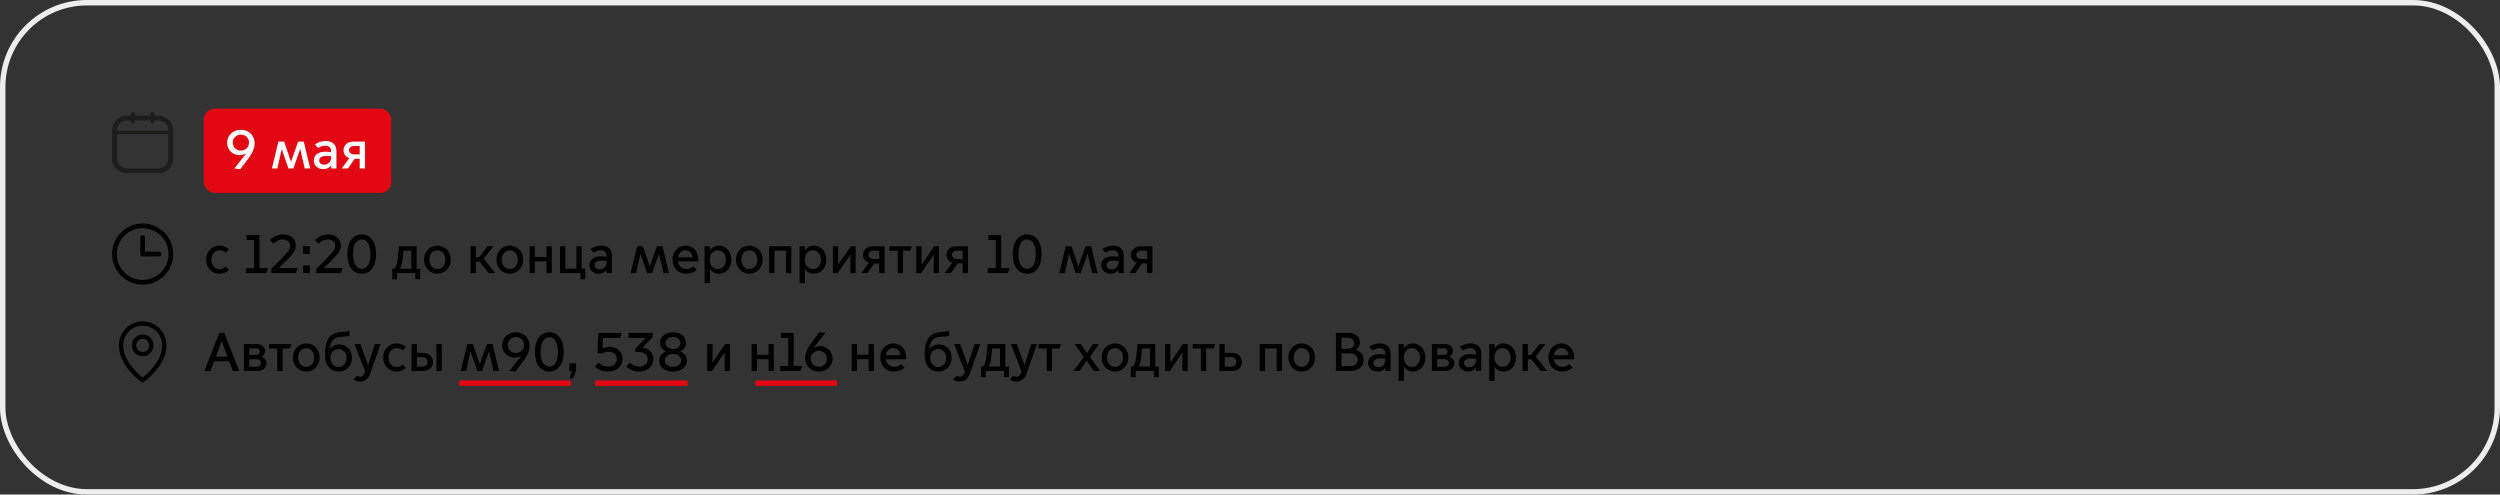 <?xml version="1.0" encoding="UTF-8"?> <svg xmlns="http://www.w3.org/2000/svg" width="920" height="182" viewBox="0 0 920 182" fill="none"><rect x="0" y="0" width="920" height="182" fill="#333333" stroke="none"/><rect x="1" y="1" width="918" height="180" rx="31" stroke="#EEEEEE" stroke-width="2"></rect><path d="M58.254 42.571H56.81V41.891C56.798 41.717 56.718 41.554 56.586 41.435C56.454 41.316 56.28 41.25 56.1 41.25C55.919 41.25 55.745 41.316 55.613 41.435C55.481 41.554 55.401 41.717 55.389 41.891V42.571H49.63V41.891C49.618 41.717 49.538 41.554 49.406 41.435C49.274 41.316 49.1 41.25 48.919 41.25C48.739 41.25 48.565 41.316 48.433 41.435C48.301 41.554 48.221 41.717 48.209 41.891V42.571H46.746C45.289 42.572 43.892 43.131 42.862 44.123C41.831 45.116 41.252 46.462 41.25 47.865V58.455C41.252 59.859 41.831 61.205 42.862 62.197C43.892 63.19 45.289 63.748 46.746 63.75H58.254C59.711 63.748 61.108 63.19 62.138 62.197C63.169 61.205 63.748 59.859 63.75 58.455V47.865C63.748 46.462 63.169 45.116 62.138 44.123C61.108 43.131 59.711 42.572 58.254 42.571V42.571ZM46.746 44.337H48.209V44.681C48.202 44.775 48.216 44.869 48.248 44.958C48.281 45.046 48.333 45.127 48.399 45.196C48.466 45.264 48.546 45.319 48.636 45.357C48.725 45.394 48.822 45.413 48.919 45.413C49.017 45.413 49.113 45.394 49.203 45.357C49.292 45.319 49.373 45.264 49.44 45.196C49.506 45.127 49.557 45.046 49.59 44.958C49.623 44.869 49.637 44.775 49.63 44.681V44.337H55.389V44.681C55.382 44.775 55.396 44.869 55.429 44.958C55.462 45.046 55.513 45.127 55.579 45.196C55.646 45.264 55.727 45.319 55.816 45.357C55.906 45.394 56.002 45.413 56.1 45.413C56.197 45.413 56.294 45.394 56.383 45.357C56.473 45.319 56.553 45.264 56.62 45.196C56.687 45.127 56.738 45.046 56.77 44.958C56.803 44.869 56.817 44.775 56.81 44.681V44.337H58.254C59.223 44.341 60.151 44.714 60.835 45.375C61.519 46.037 61.904 46.932 61.904 47.865V48.082H43.083V47.865C43.084 46.93 43.47 46.033 44.157 45.371C44.844 44.709 45.775 44.337 46.746 44.337V44.337ZM58.254 61.984H46.746C45.775 61.983 44.844 61.611 44.157 60.95C43.47 60.288 43.084 59.391 43.083 58.455V49.33H61.904V58.449C61.904 59.385 61.517 60.282 60.831 60.944C60.144 61.605 59.213 61.977 58.241 61.978" fill="#1D1D1B"></path><rect x="75" y="40" width="69" height="31" rx="4" fill="#E30613"></rect><path d="M88.66 47.76C91.64 47.76 93.7 49.96 93.7 52.74C93.7 54.84 92.62 56.8 90.5 59.56L88.44 62.24L86.24 62L90.64 56.46L90.6 56.42C89.88 56.88 89.02 57.1 88.12 57.1C85.84 57.1 83.58 55.34 83.58 52.54C83.58 50 85.58 47.76 88.66 47.76ZM88.64 49.54C86.84 49.54 85.64 50.92 85.64 52.48C85.64 54.06 86.84 55.42 88.64 55.42C90.44 55.42 91.64 54.06 91.64 52.48C91.64 50.92 90.44 49.54 88.64 49.54ZM100.064 62L102.444 52.12H104.564L107.064 59.48H107.104L109.724 52.12H111.784L114.164 62H112.144L110.484 54.86H110.444L107.964 62H106.124L103.704 54.9H103.664L102.064 62H100.064ZM118.939 62.24C116.919 62.24 115.479 60.84 115.479 59.04C115.479 57.4 116.699 55.82 119.819 55.82C120.379 55.82 121.159 55.9 121.839 56V55.52C121.839 54.3 120.959 53.6 119.739 53.6C118.559 53.6 117.659 54.08 117.119 54.46L115.879 53.22C116.839 52.42 118.279 51.88 119.799 51.88C122.299 51.88 123.799 53.22 123.799 55.52V62H121.879V60.92H121.839C121.239 61.72 120.199 62.24 118.939 62.24ZM119.339 60.6C120.679 60.6 121.839 59.64 121.839 58.02V57.52C121.259 57.44 120.559 57.38 120.099 57.38C118.379 57.38 117.459 58.02 117.459 59.04C117.459 59.88 118.079 60.6 119.339 60.6ZM125.767 62L128.567 58.16C127.227 57.76 126.427 56.66 126.427 55.3C126.427 53.38 127.987 52.12 129.907 52.12H134.327V62H132.367V58.44H130.527L128.047 62H125.767ZM132.367 56.82V53.74H130.247C129.267 53.74 128.427 54.3 128.427 55.28C128.427 56.26 129.267 56.82 130.247 56.82H132.367Z" fill="white"></path><path fill-rule="evenodd" clip-rule="evenodd" d="M52.5 83.981C47.243 83.981 42.981 88.243 42.981 93.5C42.981 98.757 47.243 103.019 52.5 103.019C57.757 103.019 62.019 98.757 62.019 93.5C62.019 88.243 57.757 83.981 52.5 83.981ZM41.25 93.5C41.25 87.287 46.287 82.25 52.5 82.25C58.713 82.25 63.75 87.287 63.75 93.5C63.75 99.713 58.713 104.75 52.5 104.75C46.287 104.75 41.25 99.713 41.25 93.5Z" fill="black"></path><path fill-rule="evenodd" clip-rule="evenodd" d="M52.5 86.577C52.978 86.577 53.365 86.964 53.365 87.442V92.635H58.558C59.036 92.635 59.423 93.022 59.423 93.5C59.423 93.978 59.036 94.365 58.558 94.365H52.5C52.022 94.365 51.635 93.978 51.635 93.5V87.442C51.635 86.964 52.022 86.577 52.5 86.577Z" fill="black"></path><path d="M80.74 100.74C77.98 100.74 75.86 98.58 75.86 95.56C75.86 92.54 77.98 90.38 80.74 90.38C82.28 90.38 83.46 91 84.22 91.76L83 92.98C82.54 92.56 81.82 92.1 80.78 92.1C79.02 92.1 77.82 93.6 77.82 95.56C77.82 97.54 79.02 99.04 80.78 99.04C81.82 99.04 82.54 98.58 83 98.14L84.22 99.36C83.46 100.12 82.28 100.74 80.74 100.74ZM90.527 100.5V98.66H93.487V88.34H90.747V86.5H95.487V98.66H98.667L97.907 100.5H90.527ZM108.889 100.5H99.849V98.92L103.389 95.4C106.029 92.76 106.789 91.74 106.789 90.46C106.789 89.04 105.689 88.12 104.209 88.12C102.729 88.12 101.469 88.92 100.649 89.66L99.349 88.36C100.289 87.38 102.129 86.26 104.209 86.26C107.229 86.26 108.869 88.24 108.869 90.32C108.869 92.26 107.669 93.72 105.489 95.84L102.649 98.62V98.66H109.549L108.889 100.5ZM111.535 93.42V90.62H114.015V93.42H111.535ZM111.535 100.5V97.7H114.015V100.5H111.535ZM125.432 100.5H116.392V98.92L119.932 95.4C122.572 92.76 123.332 91.74 123.332 90.46C123.332 89.04 122.232 88.12 120.752 88.12C119.272 88.12 118.012 88.92 117.192 89.66L115.892 88.36C116.832 87.38 118.672 86.26 120.752 86.26C123.772 86.26 125.412 88.24 125.412 90.32C125.412 92.26 124.212 93.72 122.032 95.84L119.192 98.62V98.66H126.092L125.432 100.5ZM133.118 100.74C129.778 100.74 127.818 97.92 127.818 93.5C127.818 89.1 129.778 86.26 133.118 86.26C136.458 86.26 138.418 89.1 138.418 93.5C138.418 97.92 136.458 100.74 133.118 100.74ZM133.118 98.9C135.238 98.9 136.318 96.78 136.318 93.5C136.318 90.22 135.238 88.1 133.118 88.1C130.998 88.1 129.918 90.22 129.918 93.5C129.918 96.78 130.998 98.9 133.118 98.9ZM144.343 102.78V98.88H145.063C145.743 98.42 146.063 97.26 146.263 95.68C146.663 92.66 146.763 90.62 146.763 90.62H153.323V98.88H154.623V102.78H152.843V100.5H146.123V102.78H144.343ZM147.223 98.84V98.88H151.363V92.24H148.443C148.363 93.14 148.263 94.5 148.083 95.92C147.943 97.14 147.663 98.12 147.223 98.84ZM160.955 100.74C158.215 100.74 156.035 98.58 156.035 95.56C156.035 92.54 158.215 90.38 160.955 90.38C163.695 90.38 165.875 92.54 165.875 95.56C165.875 98.58 163.695 100.74 160.955 100.74ZM160.955 99C162.695 99 163.895 97.56 163.895 95.56C163.895 93.58 162.695 92.12 160.955 92.12C159.215 92.12 158.015 93.58 158.015 95.56C158.015 97.56 159.215 99 160.955 99ZM173.161 100.5V90.62H175.121V94.64H176.321L179.401 90.62H181.601L178.041 95.18L182.221 100.5H179.801L176.461 96.26H175.121V100.5H173.161ZM187.596 100.74C184.856 100.74 182.676 98.58 182.676 95.56C182.676 92.54 184.856 90.38 187.596 90.38C190.336 90.38 192.516 92.54 192.516 95.56C192.516 98.58 190.336 100.74 187.596 100.74ZM187.596 99C189.336 99 190.536 97.56 190.536 95.56C190.536 93.58 189.336 92.12 187.596 92.12C185.856 92.12 184.656 93.58 184.656 95.56C184.656 97.56 185.856 99 187.596 99ZM194.879 100.5V90.62H196.839V94.56H201.099V90.62H203.059V100.5H201.099V96.18H196.839V100.5H194.879ZM213.59 102.78V100.5H206.09V90.62H208.05V98.88H212.11V90.62H214.07V98.88H215.37V102.78H213.59ZM220.333 100.74C218.313 100.74 216.873 99.34 216.873 97.54C216.873 95.9 218.093 94.32 221.213 94.32C221.773 94.32 222.553 94.4 223.233 94.5V94.02C223.233 92.8 222.353 92.1 221.133 92.1C219.953 92.1 219.053 92.58 218.513 92.96L217.273 91.72C218.233 90.92 219.673 90.38 221.193 90.38C223.693 90.38 225.193 91.72 225.193 94.02V100.5H223.273V99.42H223.233C222.633 100.22 221.593 100.74 220.333 100.74ZM220.733 99.1C222.073 99.1 223.233 98.14 223.233 96.52V96.02C222.653 95.94 221.953 95.88 221.493 95.88C219.773 95.88 218.853 96.52 218.853 97.54C218.853 98.38 219.473 99.1 220.733 99.1ZM232.083 100.5L234.463 90.62H236.583L239.083 97.98H239.123L241.743 90.62H243.803L246.183 100.5H244.163L242.503 93.36H242.463L239.983 100.5H238.143L235.723 93.4H235.683L234.083 100.5H232.083ZM252.481 100.74C249.761 100.74 247.481 98.72 247.481 95.58C247.481 92.5 249.621 90.38 252.241 90.38C254.801 90.38 257.001 92.12 257.001 95.92V96.2H249.521C249.741 97.98 251.101 98.98 252.661 98.98C253.521 98.98 254.401 98.68 255.181 98.02L256.421 99.26C255.421 100.22 254.021 100.74 252.481 100.74ZM249.541 94.72H254.901C254.801 93.38 253.781 92.12 252.301 92.12C250.741 92.12 249.721 93.32 249.541 94.72ZM261.234 99V104.2H259.274V90.62H261.234V92.12H261.274C261.894 91.14 263.054 90.38 264.514 90.38C267.154 90.38 269.134 92.54 269.134 95.56C269.134 98.58 267.154 100.74 264.514 100.74C263.054 100.74 261.894 99.98 261.274 99H261.234ZM261.174 95.54C261.174 97.52 262.394 99 264.154 99C265.914 99 267.134 97.52 267.134 95.54C267.134 93.56 265.914 92.12 264.154 92.12C262.394 92.12 261.174 93.56 261.174 95.54ZM275.76 100.74C273.02 100.74 270.84 98.58 270.84 95.56C270.84 92.54 273.02 90.38 275.76 90.38C278.5 90.38 280.68 92.54 280.68 95.56C280.68 98.58 278.5 100.74 275.76 100.74ZM275.76 99C277.5 99 278.7 97.56 278.7 95.56C278.7 93.58 277.5 92.12 275.76 92.12C274.02 92.12 272.82 93.58 272.82 95.56C272.82 97.56 274.02 99 275.76 99ZM283.043 100.5V90.62H291.223V100.5H289.263V92.24H285.003V100.5H283.043ZM296.214 99V104.2H294.254V90.62H296.214V92.12H296.254C296.874 91.14 298.034 90.38 299.494 90.38C302.134 90.38 304.114 92.54 304.114 95.56C304.114 98.58 302.134 100.74 299.494 100.74C298.034 100.74 296.874 99.98 296.254 99H296.214ZM296.154 95.54C296.154 97.52 297.374 99 299.134 99C300.894 99 302.114 97.52 302.114 95.54C302.114 93.56 300.894 92.12 299.134 92.12C297.374 92.12 296.154 93.56 296.154 95.54ZM306.5 100.5V90.62H308.46V97.38H308.5L313.1 90.62H314.88V100.5H312.92V93.76H312.88L308.28 100.5H306.5ZM316.966 100.5L319.766 96.66C318.426 96.26 317.626 95.16 317.626 93.8C317.626 91.88 319.186 90.62 321.106 90.62H325.526V100.5H323.566V96.94H321.726L319.246 100.5H316.966ZM323.566 95.32V92.24H321.446C320.466 92.24 319.626 92.8 319.626 93.78C319.626 94.76 320.466 95.32 321.446 95.32H323.566ZM330.371 100.5V92.24H327.351V90.62H335.591L335.011 92.24H332.331V100.5H330.371ZM337.184 100.5V90.62H339.144V97.38H339.184L343.784 90.62H345.564V100.5H343.604V93.76H343.564L338.964 100.5H337.184ZM347.65 100.5L350.45 96.66C349.11 96.26 348.31 95.16 348.31 93.8C348.31 91.88 349.87 90.62 351.79 90.62H356.21V100.5H354.25V96.94H352.41L349.93 100.5H347.65ZM354.25 95.32V92.24H352.13C351.15 92.24 350.31 92.8 350.31 93.78C350.31 94.76 351.15 95.32 352.13 95.32H354.25ZM363.476 100.5V98.66H366.436V88.34H363.696V86.5H368.436V98.66H371.616L370.856 100.5H363.476ZM377.981 100.74C374.641 100.74 372.681 97.92 372.681 93.5C372.681 89.1 374.641 86.26 377.981 86.26C381.321 86.26 383.281 89.1 383.281 93.5C383.281 97.92 381.321 100.74 377.981 100.74ZM377.981 98.9C380.101 98.9 381.181 96.78 381.181 93.5C381.181 90.22 380.101 88.1 377.981 88.1C375.861 88.1 374.781 90.22 374.781 93.5C374.781 96.78 375.861 98.9 377.981 98.9ZM389.818 100.5L392.198 90.62H394.318L396.818 97.98H396.858L399.478 90.62H401.538L403.918 100.5H401.898L400.238 93.36H400.198L397.718 100.5H395.878L393.458 93.4H393.418L391.818 100.5H389.818ZM408.693 100.74C406.673 100.74 405.233 99.34 405.233 97.54C405.233 95.9 406.453 94.32 409.573 94.32C410.133 94.32 410.913 94.4 411.593 94.5V94.02C411.593 92.8 410.713 92.1 409.493 92.1C408.313 92.1 407.413 92.58 406.873 92.96L405.633 91.72C406.593 90.92 408.033 90.38 409.553 90.38C412.053 90.38 413.553 91.72 413.553 94.02V100.5H411.633V99.42H411.593C410.993 100.22 409.953 100.74 408.693 100.74ZM409.093 99.1C410.433 99.1 411.593 98.14 411.593 96.52V96.02C411.013 95.94 410.313 95.88 409.853 95.88C408.133 95.88 407.213 96.52 407.213 97.54C407.213 98.38 407.833 99.1 409.093 99.1ZM415.521 100.5L418.321 96.66C416.981 96.26 416.181 95.16 416.181 93.8C416.181 91.88 417.741 90.62 419.661 90.62H424.081V100.5H422.121V96.94H420.281L417.801 100.5H415.521ZM422.121 95.32V92.24H420.001C419.021 92.24 418.181 92.8 418.181 93.78C418.181 94.76 419.021 95.32 420.001 95.32H422.121Z" fill="black"></path><path fill-rule="evenodd" clip-rule="evenodd" d="M52.5 124.679C51.182 124.679 50.114 125.758 50.114 127.089C50.114 128.421 51.182 129.5 52.5 129.5C53.818 129.5 54.886 128.421 54.886 127.089C54.886 125.758 53.818 124.679 52.5 124.679ZM48.523 127.089C48.523 124.87 50.303 123.071 52.5 123.071C54.697 123.071 56.477 124.87 56.477 127.089C56.477 129.308 54.697 131.107 52.5 131.107C50.303 131.107 48.523 129.308 48.523 127.089Z" fill="black"></path><path fill-rule="evenodd" clip-rule="evenodd" d="M52.5 119.857C50.601 119.857 48.78 120.619 47.438 121.975C46.095 123.332 45.341 125.171 45.341 127.089C45.341 130.416 47.18 133.445 49.123 135.703C50.085 136.82 51.049 137.721 51.772 138.342C52.058 138.588 52.306 138.789 52.5 138.942C52.694 138.789 52.942 138.588 53.228 138.342C53.951 137.721 54.915 136.82 55.877 135.703C57.82 133.445 59.659 130.416 59.659 127.089C59.659 125.171 58.905 123.332 57.562 121.975C56.22 120.619 54.399 119.857 52.5 119.857ZM52.5 139.947C52.044 140.605 52.043 140.605 52.043 140.605L52.041 140.603L52.035 140.599L52.015 140.584C51.998 140.572 51.973 140.554 51.942 140.531C51.879 140.484 51.789 140.417 51.675 140.329C51.448 140.154 51.126 139.897 50.742 139.567C49.974 138.908 48.949 137.95 47.922 136.757C45.888 134.394 43.75 130.995 43.75 127.089C43.75 124.745 44.672 122.497 46.313 120.839C47.954 119.181 50.179 118.25 52.5 118.25C54.821 118.25 57.046 119.181 58.687 120.839C60.328 122.497 61.25 124.745 61.25 127.089C61.25 130.995 59.112 134.394 57.078 136.757C56.051 137.95 55.026 138.908 54.258 139.567C53.874 139.897 53.552 140.154 53.325 140.329C53.211 140.417 53.121 140.484 53.058 140.531C53.027 140.554 53.002 140.572 52.985 140.584L52.965 140.599L52.959 140.603L52.957 140.604C52.957 140.604 52.956 140.605 52.5 139.947ZM52.5 139.947L52.956 140.605C52.682 140.799 52.317 140.798 52.043 140.605L52.5 139.947Z" fill="black"></path><path d="M77.5 136.5H75.22L80.72 122.5H82.54L88.02 136.5H85.66L84.36 132.98H78.8L77.5 136.5ZM79.44 131.24H83.72L81.6 125.58H81.56L79.44 131.24ZM94.862 136.5H89.762V126.62H94.562C96.402 126.62 97.562 127.76 97.562 129.14C97.562 130.06 97.042 130.84 96.222 131.24V131.28C97.302 131.6 98.042 132.58 98.042 133.6C98.042 135.3 96.742 136.5 94.862 136.5ZM91.722 130.6H94.282C95.002 130.6 95.582 130.14 95.582 129.38C95.582 128.62 95.002 128.18 94.282 128.18H91.722V130.6ZM91.722 134.94H94.382C95.282 134.94 96.002 134.46 96.002 133.56C96.002 132.66 95.282 132.18 94.382 132.18H91.722V134.94ZM102.031 136.5V128.24H99.011V126.62H107.251L106.671 128.24H103.991V136.5H102.031ZM112.694 136.74C109.954 136.74 107.774 134.58 107.774 131.56C107.774 128.54 109.954 126.38 112.694 126.38C115.434 126.38 117.614 128.54 117.614 131.56C117.614 134.58 115.434 136.74 112.694 136.74ZM112.694 135C114.434 135 115.634 133.56 115.634 131.56C115.634 129.58 114.434 128.12 112.694 128.12C110.954 128.12 109.754 129.58 109.754 131.56C109.754 133.56 110.954 135 112.694 135ZM124.597 136.74C121.657 136.74 119.597 134.48 119.597 130.72V130.4C119.597 126.02 120.697 122.3 125.937 122.14C127.197 122.1 128.257 121.92 128.637 121.66V123.42C128.257 123.68 127.197 123.86 125.937 123.9C122.557 124.02 121.637 125.7 121.317 128.42H121.357C122.037 127.48 123.357 126.74 124.877 126.74C127.397 126.74 129.517 128.68 129.517 131.68C129.517 134.7 127.357 136.74 124.597 136.74ZM124.577 135.06C126.257 135.06 127.517 133.72 127.517 131.74C127.517 129.78 126.257 128.44 124.577 128.44C122.897 128.44 121.637 129.78 121.637 131.74C121.637 133.72 122.897 135.06 124.577 135.06ZM132.456 140.42C131.716 140.42 130.776 140.18 130.056 139.58L131.356 138.28C131.676 138.5 132.056 138.64 132.456 138.64C133.236 138.64 133.876 138.26 134.396 136.78L130.436 126.62H132.616L135.436 134.26H135.476L137.956 126.62H140.036L136.296 137.3C135.676 139.06 134.556 140.42 132.456 140.42ZM145.896 136.74C143.136 136.74 141.016 134.58 141.016 131.56C141.016 128.54 143.136 126.38 145.896 126.38C147.436 126.38 148.616 127 149.376 127.76L148.156 128.98C147.696 128.56 146.976 128.1 145.936 128.1C144.176 128.1 142.976 129.6 142.976 131.56C142.976 133.54 144.176 135.04 145.936 135.04C146.976 135.04 147.696 134.58 148.156 134.14L149.376 135.36C148.616 136.12 147.436 136.74 145.896 136.74ZM160.581 136.5V126.62H162.541V136.5H160.581ZM151.461 126.62H153.421V129.86H155.621C157.781 129.86 159.361 131.06 159.341 133.18C159.361 135.3 157.781 136.5 155.621 136.5H151.461V126.62ZM153.421 134.94H155.221C156.301 134.94 157.301 134.46 157.301 133.18C157.301 131.9 156.301 131.42 155.221 131.42H153.421V134.94ZM169.544 136.5L171.924 126.62H174.044L176.544 133.98H176.584L179.204 126.62H181.264L183.644 136.5H181.624L179.964 129.36H179.924L177.444 136.5H175.604L173.184 129.4H173.144L171.544 136.5H169.544ZM189.859 122.26C192.839 122.26 194.899 124.46 194.899 127.24C194.899 129.34 193.819 131.3 191.699 134.06L189.639 136.74L187.439 136.5L191.839 130.96L191.799 130.92C191.079 131.38 190.219 131.6 189.319 131.6C187.039 131.6 184.779 129.84 184.779 127.04C184.779 124.5 186.779 122.26 189.859 122.26ZM189.839 124.04C188.039 124.04 186.839 125.42 186.839 126.98C186.839 128.56 188.039 129.92 189.839 129.92C191.639 129.92 192.839 128.56 192.839 126.98C192.839 125.42 191.639 124.04 189.839 124.04ZM202.141 136.74C198.801 136.74 196.841 133.92 196.841 129.5C196.841 125.1 198.801 122.26 202.141 122.26C205.481 122.26 207.441 125.1 207.441 129.5C207.441 133.92 205.481 136.74 202.141 136.74ZM202.141 134.9C204.261 134.9 205.341 132.78 205.341 129.5C205.341 126.22 204.261 124.1 202.141 124.1C200.021 124.1 198.941 126.22 198.941 129.5C198.941 132.78 200.021 134.9 202.141 134.9ZM209.564 139.26L210.444 136.5H209.524V133.7H212.004V136.5L210.844 139.26H209.564ZM223.861 136.74C221.661 136.74 220.041 135.98 218.901 134.86L220.281 133.48C221.241 134.36 222.361 134.88 223.861 134.88C225.761 134.88 226.981 133.66 226.981 132.12C226.981 130.64 225.901 129.44 224.001 129.44C223.101 129.44 222.201 129.72 221.541 130.14L219.841 129.96L220.241 122.5H228.821L228.161 124.34H221.921L221.701 128.26H221.741C222.421 127.9 223.361 127.64 224.381 127.64C226.741 127.64 229.101 129.18 229.101 132.14C229.101 134.66 226.981 136.74 223.861 136.74ZM235.321 136.74C233.321 136.74 231.581 136.02 230.421 134.86L231.781 133.5C232.741 134.38 233.861 134.9 235.281 134.9C236.981 134.9 238.361 133.86 238.361 132.16C238.361 130.34 236.801 129.54 234.901 129.54C234.541 129.54 234.141 129.56 233.781 129.64V128.3L237.661 124.34H231.261V122.5H240.181V124.12L236.421 127.88V127.92C238.881 128.18 240.461 129.88 240.461 132.2C240.461 134.74 238.241 136.74 235.321 136.74ZM247.663 122.26C250.583 122.26 252.443 123.98 252.443 126.16C252.443 127.5 251.643 128.72 250.283 129.26V129.3C251.663 129.82 252.763 131.08 252.763 132.66C252.763 135.12 250.663 136.74 247.663 136.74C244.663 136.74 242.563 135.12 242.563 132.66C242.563 131.08 243.663 129.82 245.043 129.3V129.26C243.683 128.72 242.883 127.5 242.883 126.16C242.883 123.98 244.743 122.26 247.663 122.26ZM247.663 128.42C249.443 128.42 250.383 127.38 250.383 126.22C250.383 125.06 249.443 124.02 247.663 124.02C245.883 124.02 244.943 125.06 244.943 126.22C244.943 127.38 245.883 128.42 247.663 128.42ZM247.663 130.24C245.723 130.24 244.663 131.42 244.663 132.64C244.663 133.84 245.723 135 247.663 135C249.603 135 250.663 133.84 250.663 132.64C250.663 131.42 249.603 130.24 247.663 130.24ZM260.25 136.5V126.62H262.21V133.38H262.25L266.85 126.62H268.63V136.5H266.67V129.76H266.63L262.03 136.5H260.25ZM276.598 136.5V126.62H278.558V130.56H282.818V126.62H284.778V136.5H282.818V132.18H278.558V136.5H276.598ZM287.109 136.5V134.66H290.069V124.34H287.329V122.5H292.069V134.66H295.249L294.489 136.5H287.109ZM301.311 136.74C298.331 136.74 296.271 134.54 296.271 131.76C296.271 129.66 297.351 127.7 299.471 124.94L301.531 122.26L303.731 122.5L299.331 128.04L299.371 128.08C300.091 127.62 300.951 127.4 301.851 127.4C304.131 127.4 306.391 129.16 306.391 131.96C306.391 134.5 304.391 136.74 301.311 136.74ZM301.331 134.96C303.131 134.96 304.331 133.58 304.331 132.02C304.331 130.44 303.131 129.08 301.331 129.08C299.531 129.08 298.331 130.44 298.331 132.02C298.331 133.58 299.531 134.96 301.331 134.96ZM313.415 136.5V126.62H315.375V130.56H319.635V126.62H321.595V136.5H319.635V132.18H315.375V136.5H313.415ZM328.945 136.74C326.225 136.74 323.945 134.72 323.945 131.58C323.945 128.5 326.085 126.38 328.705 126.38C331.265 126.38 333.465 128.12 333.465 131.92V132.2H325.985C326.205 133.98 327.565 134.98 329.125 134.98C329.985 134.98 330.865 134.68 331.645 134.02L332.885 135.26C331.885 136.22 330.485 136.74 328.945 136.74ZM326.005 130.72H331.365C331.265 129.38 330.245 128.12 328.765 128.12C327.205 128.12 326.185 129.32 326.005 130.72ZM345.281 136.74C342.341 136.74 340.281 134.48 340.281 130.72V130.4C340.281 126.02 341.381 122.3 346.621 122.14C347.881 122.1 348.941 121.92 349.321 121.66V123.42C348.941 123.68 347.881 123.86 346.621 123.9C343.241 124.02 342.321 125.7 342.001 128.42H342.041C342.721 127.48 344.041 126.74 345.561 126.74C348.081 126.74 350.201 128.68 350.201 131.68C350.201 134.7 348.041 136.74 345.281 136.74ZM345.261 135.06C346.941 135.06 348.201 133.72 348.201 131.74C348.201 129.78 346.941 128.44 345.261 128.44C343.581 128.44 342.321 129.78 342.321 131.74C342.321 133.72 343.581 135.06 345.261 135.06ZM353.139 140.42C352.399 140.42 351.459 140.18 350.739 139.58L352.039 138.28C352.359 138.5 352.739 138.64 353.139 138.64C353.919 138.64 354.559 138.26 355.079 136.78L351.119 126.62H353.299L356.119 134.26H356.159L358.639 126.62H360.719L356.979 137.3C356.359 139.06 355.239 140.42 353.139 140.42ZM360.984 138.78V134.88H361.704C362.384 134.42 362.704 133.26 362.904 131.68C363.304 128.66 363.404 126.62 363.404 126.62H369.964V134.88H371.264V138.78H369.484V136.5H362.764V138.78H360.984ZM363.864 134.84V134.88H368.004V128.24H365.084C365.004 129.14 364.904 130.5 364.724 131.92C364.584 133.14 364.304 134.12 363.864 134.84ZM374.018 140.42C373.278 140.42 372.338 140.18 371.618 139.58L372.918 138.28C373.238 138.5 373.618 138.64 374.018 138.64C374.798 138.64 375.438 138.26 375.958 136.78L371.998 126.62H374.178L376.998 134.26H377.038L379.518 126.62H381.598L377.858 137.3C377.238 139.06 376.118 140.42 374.018 140.42ZM385.195 136.5V128.24H382.175V126.62H390.415L389.835 128.24H387.155V136.5H385.195ZM395.063 136.5L398.823 131.36L395.423 126.62H397.723L399.983 129.92H400.023L402.223 126.62H404.423L401.103 131.32L404.803 136.5H402.503L399.903 132.74H399.863L397.283 136.5H395.063ZM410.33 136.74C407.59 136.74 405.41 134.58 405.41 131.56C405.41 128.54 407.59 126.38 410.33 126.38C413.07 126.38 415.25 128.54 415.25 131.56C415.25 134.58 413.07 136.74 410.33 136.74ZM410.33 135C412.07 135 413.27 133.56 413.27 131.56C413.27 129.58 412.07 128.12 410.33 128.12C408.59 128.12 407.39 129.58 407.39 131.56C407.39 133.56 408.59 135 410.33 135ZM416.159 138.78V134.88H416.879C417.559 134.42 417.879 133.26 418.079 131.68C418.479 128.66 418.579 126.62 418.579 126.62H425.139V134.88H426.439V138.78H424.659V136.5H417.939V138.78H416.159ZM419.039 134.84V134.88H423.179V128.24H420.259C420.179 129.14 420.079 130.5 419.899 131.92C419.759 133.14 419.479 134.12 419.039 134.84ZM428.708 136.5V126.62H430.668V133.38H430.708L435.308 126.62H437.088V136.5H435.128V129.76H435.088L430.488 136.5H428.708ZM441.933 136.5V128.24H438.913V126.62H447.153L446.573 128.24H443.893V136.5H441.933ZM448.747 126.62H450.707V129.86H453.307C455.467 129.86 457.047 131.06 457.027 133.18C457.047 135.3 455.467 136.5 453.307 136.5H448.747V126.62ZM450.707 134.94H452.907C453.987 134.94 454.987 134.46 454.987 133.18C454.987 131.9 453.987 131.42 452.907 131.42H450.707V134.94ZM463.571 136.5V126.62H471.751V136.5H469.791V128.24H465.531V136.5H463.571ZM479.022 136.74C476.282 136.74 474.102 134.58 474.102 131.56C474.102 128.54 476.282 126.38 479.022 126.38C481.762 126.38 483.942 128.54 483.942 131.56C483.942 134.58 481.762 136.74 479.022 136.74ZM479.022 135C480.762 135 481.962 133.56 481.962 131.56C481.962 129.58 480.762 128.12 479.022 128.12C477.282 128.12 476.082 129.58 476.082 131.56C476.082 133.56 477.282 135 479.022 135ZM491.607 136.5V122.5H496.367C499.027 122.5 500.447 124.3 500.447 126C500.447 127.18 499.827 128.22 498.967 128.72V128.76C500.607 129.24 501.827 130.54 501.827 132.46C501.827 134.62 500.027 136.5 497.207 136.5H491.607ZM493.667 128.36H496.047C497.307 128.36 498.327 127.6 498.327 126.32C498.327 125.04 497.307 124.28 496.047 124.28H493.667V128.36ZM493.667 134.74H496.947C498.527 134.74 499.647 133.8 499.647 132.4C499.647 130.98 498.527 130.04 496.947 130.04H493.667V134.74ZM506.896 136.74C504.876 136.74 503.436 135.34 503.436 133.54C503.436 131.9 504.656 130.32 507.776 130.32C508.336 130.32 509.116 130.4 509.796 130.5V130.02C509.796 128.8 508.916 128.1 507.696 128.1C506.516 128.1 505.616 128.58 505.076 128.96L503.836 127.72C504.796 126.92 506.236 126.38 507.756 126.38C510.256 126.38 511.756 127.72 511.756 130.02V136.5H509.836V135.42H509.796C509.196 136.22 508.156 136.74 506.896 136.74ZM507.296 135.1C508.636 135.1 509.796 134.14 509.796 132.52V132.02C509.216 131.94 508.516 131.88 508.056 131.88C506.336 131.88 505.416 132.52 505.416 133.54C505.416 134.38 506.036 135.1 507.296 135.1ZM516.644 135V140.2H514.684V126.62H516.644V128.12H516.684C517.304 127.14 518.464 126.38 519.924 126.38C522.564 126.38 524.544 128.54 524.544 131.56C524.544 134.58 522.564 136.74 519.924 136.74C518.464 136.74 517.304 135.98 516.684 135H516.644ZM516.584 131.54C516.584 133.52 517.804 135 519.564 135C521.324 135 522.544 133.52 522.544 131.54C522.544 129.56 521.324 128.12 519.564 128.12C517.804 128.12 516.584 129.56 516.584 131.54ZM532.03 136.5H526.93V126.62H531.73C533.57 126.62 534.73 127.76 534.73 129.14C534.73 130.06 534.21 130.84 533.39 131.24V131.28C534.47 131.6 535.21 132.58 535.21 133.6C535.21 135.3 533.91 136.5 532.03 136.5ZM528.89 130.6H531.45C532.17 130.6 532.75 130.14 532.75 129.38C532.75 128.62 532.17 128.18 531.45 128.18H528.89V130.6ZM528.89 134.94H531.55C532.45 134.94 533.17 134.46 533.17 133.56C533.17 132.66 532.45 132.18 531.55 132.18H528.89V134.94ZM540.255 136.74C538.235 136.74 536.795 135.34 536.795 133.54C536.795 131.9 538.015 130.32 541.135 130.32C541.695 130.32 542.475 130.4 543.155 130.5V130.02C543.155 128.8 542.275 128.1 541.055 128.1C539.875 128.1 538.975 128.58 538.435 128.96L537.195 127.72C538.155 126.92 539.595 126.38 541.115 126.38C543.615 126.38 545.115 127.72 545.115 130.02V136.5H543.195V135.42H543.155C542.555 136.22 541.515 136.74 540.255 136.74ZM540.655 135.1C541.995 135.1 543.155 134.14 543.155 132.52V132.02C542.575 131.94 541.875 131.88 541.415 131.88C539.695 131.88 538.775 132.52 538.775 133.54C538.775 134.38 539.395 135.1 540.655 135.1ZM550.003 135V140.2H548.043V126.62H550.003V128.12H550.043C550.663 127.14 551.823 126.38 553.283 126.38C555.923 126.38 557.903 128.54 557.903 131.56C557.903 134.58 555.923 136.74 553.283 136.74C551.823 136.74 550.663 135.98 550.043 135H550.003ZM549.943 131.54C549.943 133.52 551.163 135 552.923 135C554.683 135 555.903 133.52 555.903 131.54C555.903 129.56 554.683 128.12 552.923 128.12C551.163 128.12 549.943 129.56 549.943 131.54ZM560.29 136.5V126.62H562.25V130.64H563.45L566.53 126.62H568.73L565.17 131.18L569.35 136.5H566.93L563.59 132.26H562.25V136.5H560.29ZM574.805 136.74C572.085 136.74 569.805 134.72 569.805 131.58C569.805 128.5 571.945 126.38 574.565 126.38C577.125 126.38 579.325 128.12 579.325 131.92V132.2H571.845C572.065 133.98 573.425 134.98 574.985 134.98C575.845 134.98 576.725 134.68 577.505 134.02L578.745 135.26C577.745 136.22 576.345 136.74 574.805 136.74ZM571.865 130.72H577.225C577.125 129.38 576.105 128.12 574.625 128.12C573.065 128.12 572.045 129.32 571.865 130.72Z" fill="black"></path><line x1="169" y1="141" x2="210" y2="141" stroke="#E30613" stroke-width="2"></line><line x1="219" y1="141" x2="253" y2="141" stroke="#E30613" stroke-width="2"></line><line x1="278" y1="141" x2="308" y2="141" stroke="#E30613" stroke-width="2"></line></svg> 